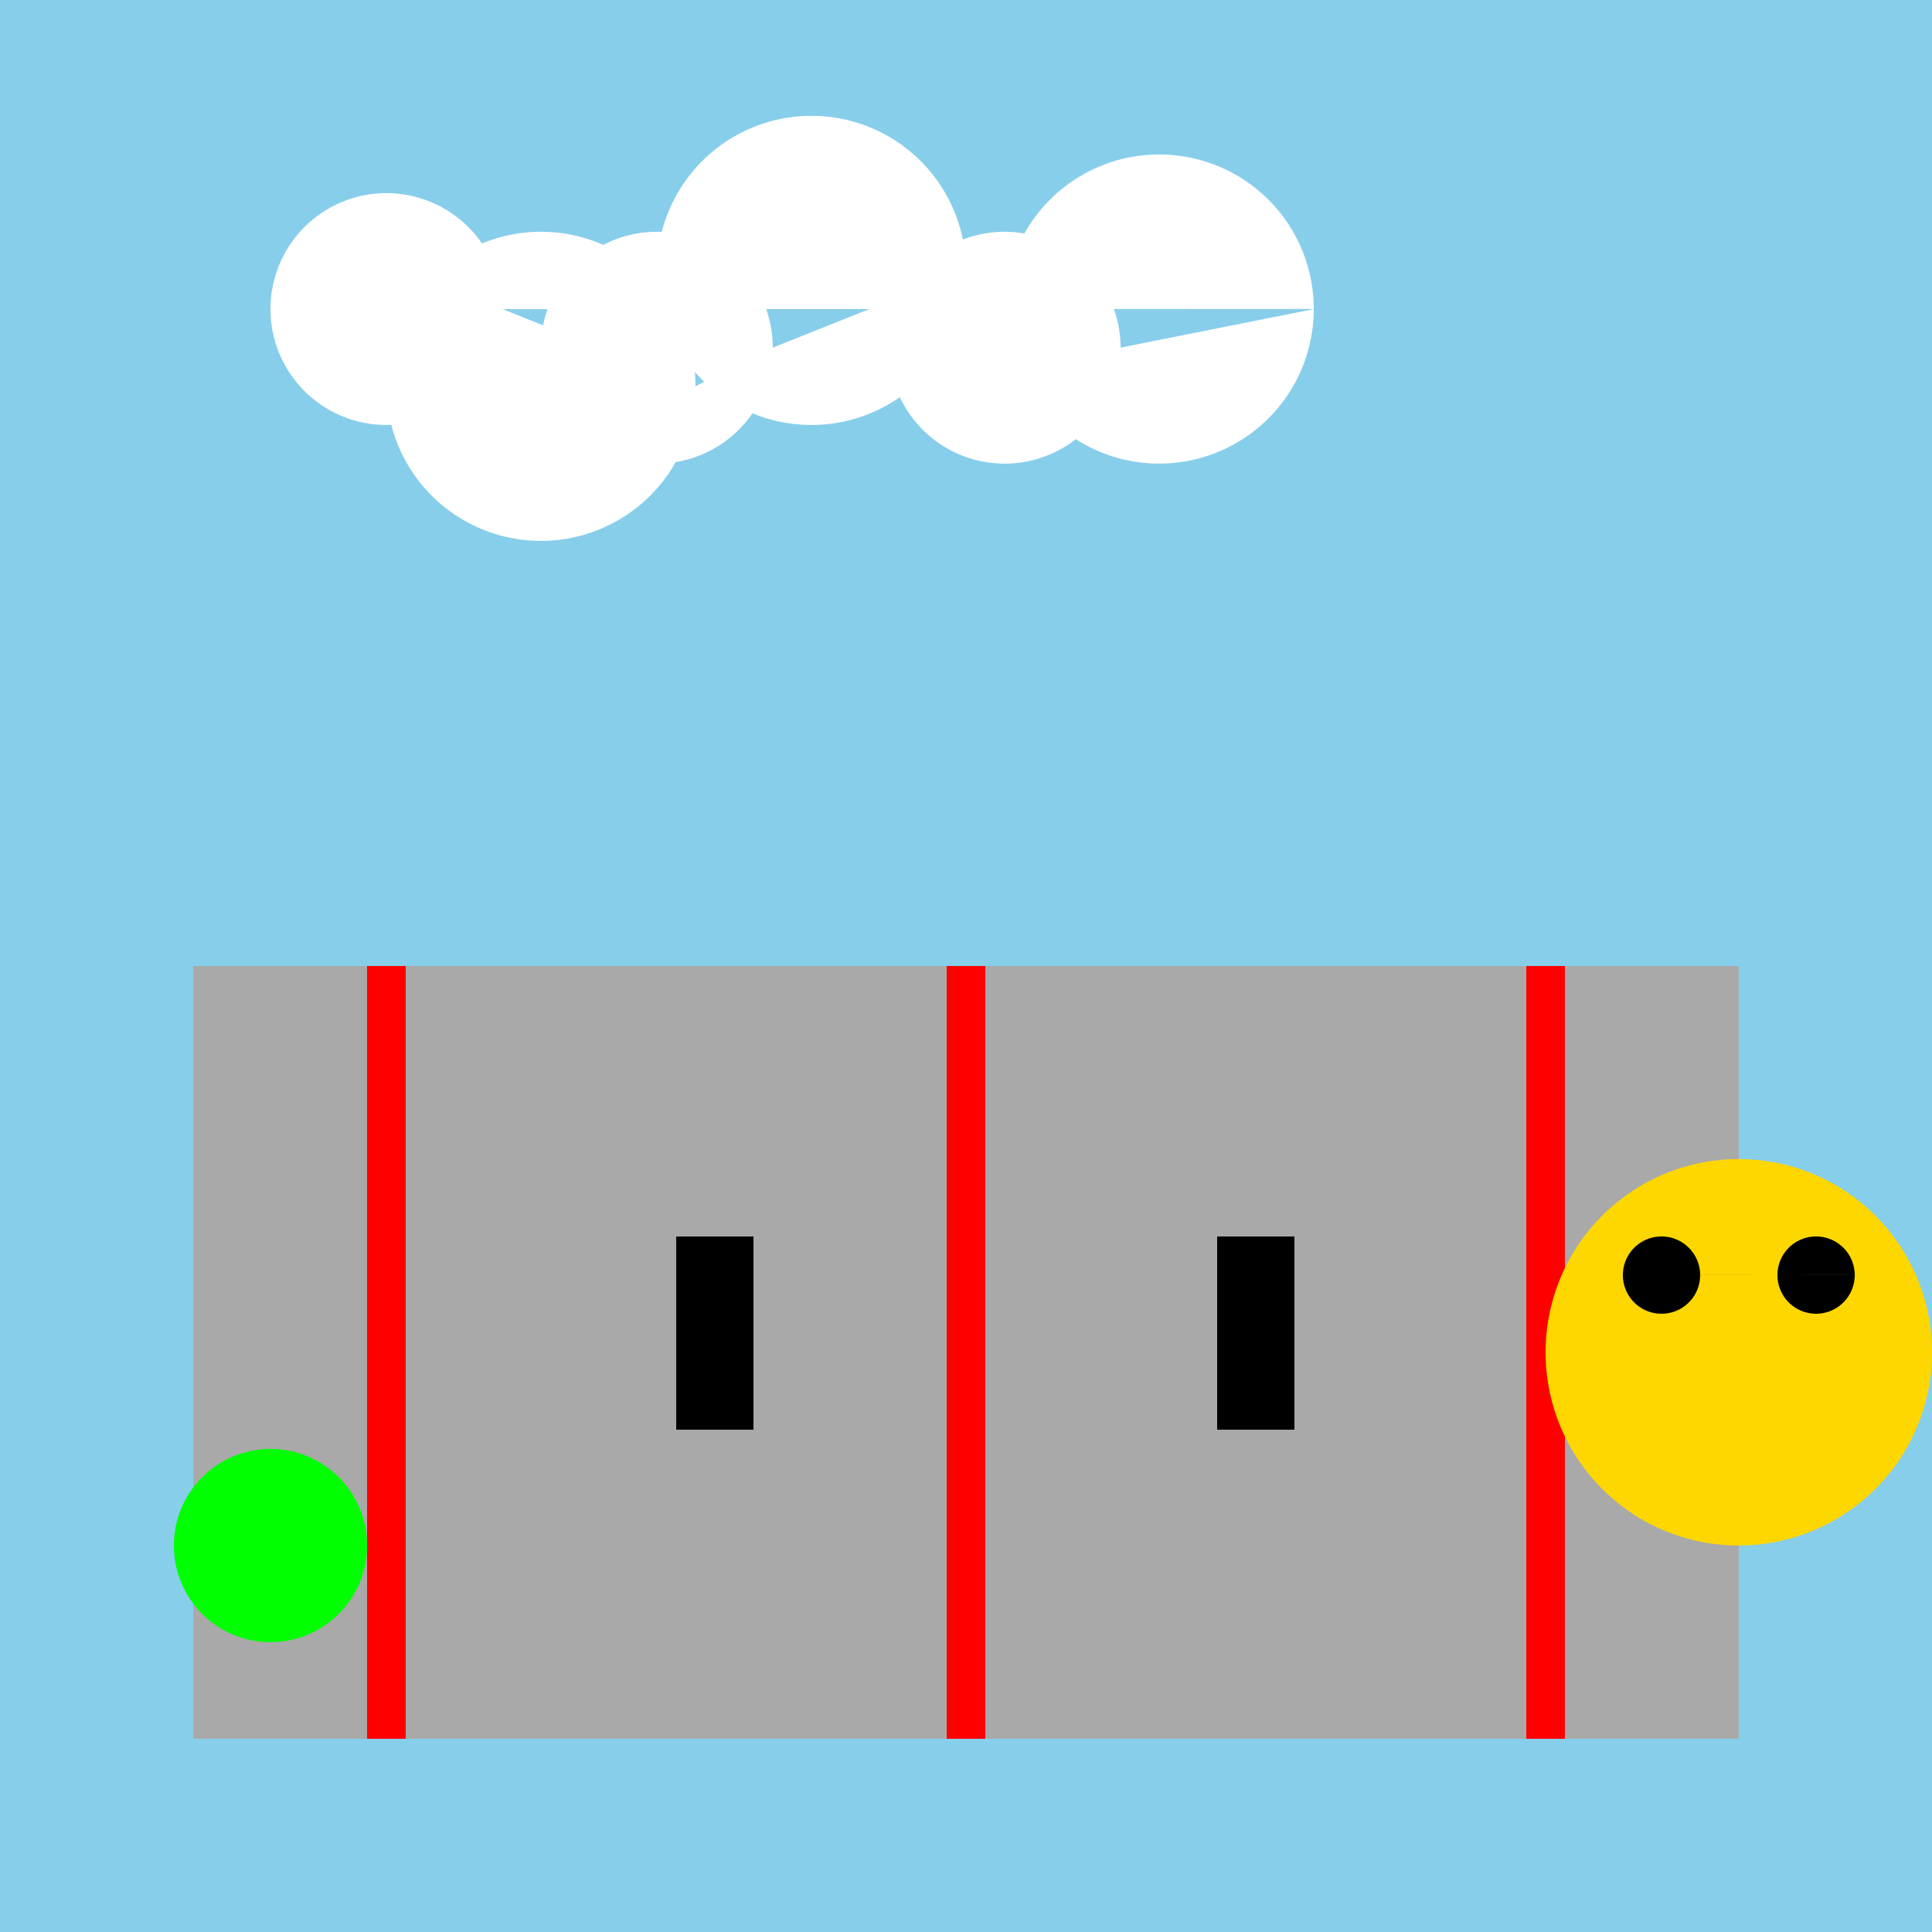 <!--

Generated by DrawGPT.
Free, open source, AI generated images in SVG, PNG, and HTML Canvas format.
https://drawgpt.ai

Created: 2023-09-26T08:02:14.303Z
Link: https://drawgpt.ai/prompt/37489/

-->
<svg xmlns="http://www.w3.org/2000/svg" xmlns:xlink="http://www.w3.org/1999/xlink" width="500" height="500"><defs/><g><rect fill="#87CEEB" stroke="none" x="0" y="0" width="512" height="512"/><path fill="#FFFFFF" stroke="none" paint-order="stroke fill markers" d=" M 130 80 A 30 30 0 1 1 130 79.97 L 180 100 A 40 40 0 1 1 180 99.96 L 200 90 A 30 30 0 1 1 200 89.97 L 250 70 A 40 40 0 1 1 250 69.96 L 290 90 A 30 30 0 1 1 290 89.97 L 340 80 A 40 40 0 1 1 340 79.96"/><rect fill="#A9A9A9" stroke="none" x="50" y="250" width="400" height="200"/><path fill="none" stroke="#FF0000" paint-order="fill stroke markers" d=" M 100 250 L 100 450 M 250 250 L 250 450 M 400 250 L 400 450" stroke-miterlimit="10" stroke-width="10" stroke-dasharray=""/><rect fill="#000000" stroke="none" x="175" y="320" width="20" height="50"/><rect fill="#000000" stroke="none" x="315" y="320" width="20" height="50"/><path fill="#00FF00" stroke="none" paint-order="stroke fill markers" d=" M 95 400 A 25 25 0 1 1 95 399.975"/><path fill="#FFD700" stroke="none" paint-order="stroke fill markers" d=" M 500 350 A 50 50 0 1 1 500 349.95"/><path fill="#000000" stroke="none" paint-order="stroke fill markers" d=" M 440 330 A 10 10 0 1 1 440 329.99 L 480 330 A 10 10 0 1 1 480 329.99"/></g></svg>